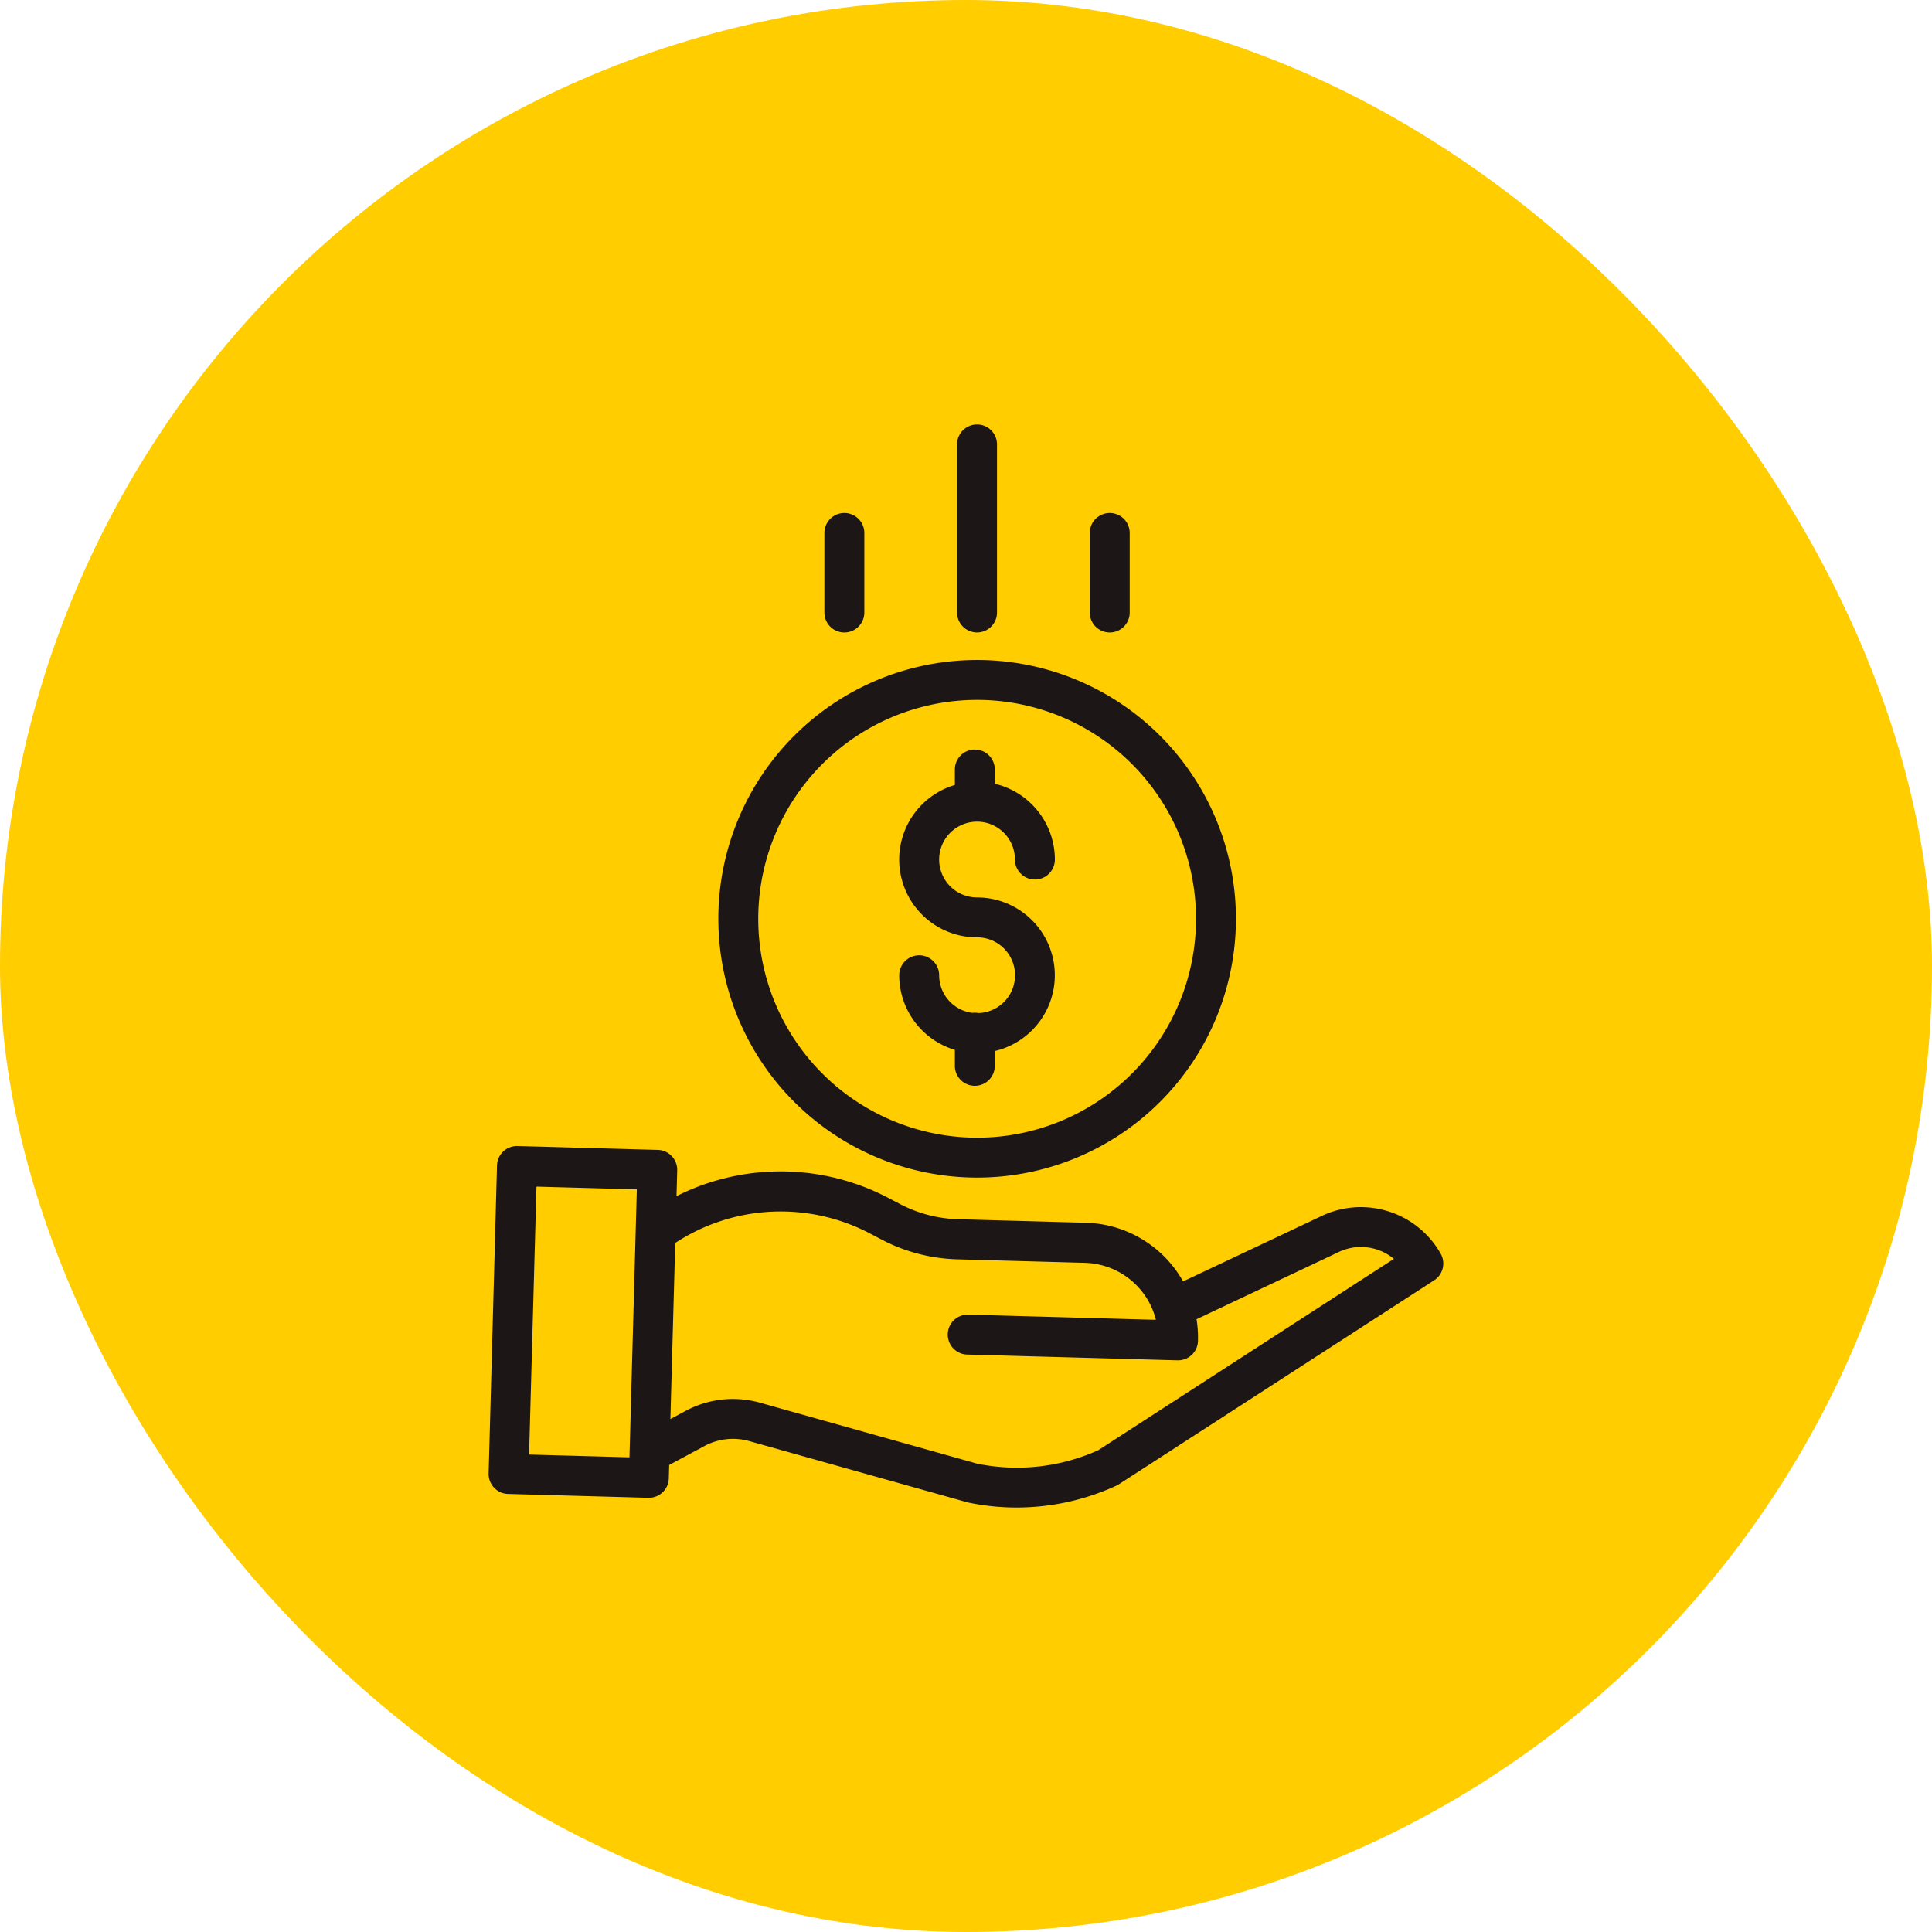 <svg xmlns="http://www.w3.org/2000/svg" width="85" height="85" viewBox="0 0 85 85">
  <g id="Group_174218" data-name="Group 174218" transform="translate(-274.001 -1896)">
    <rect id="Rectangle_30371" data-name="Rectangle 30371" width="85" height="85" rx="42.5" transform="translate(274.001 1896)" fill="#ffcd00"/>
    <g id="save-money" transform="translate(295.238 1914.775)">
      <path id="Path_295055" data-name="Path 295055" d="M189.427,158.595a.741.741,0,0,0-.267-.009,1.77,1.77,0,0,1-1.565-1.755.778.778,0,1,0-1.557,0,3.33,3.33,0,0,0,2.448,3.206v.778a.778.778,0,0,0,1.557,0v-.731a3.324,3.324,0,0,0-.681-6.577,1.767,1.767,0,1,1,1.767-1.767.778.778,0,0,0,1.557,0,3.33,3.33,0,0,0-2.643-3.254v-.708a.778.778,0,0,0-1.557,0v.756a3.323,3.323,0,0,0,.876,6.529,1.766,1.766,0,0,1,.065,3.531Zm0,0" transform="translate(-167.613 -132.698)" fill="#1d1616" stroke="#1d1616" stroke-width="0.2"/>
      <path id="Path_295056" data-name="Path 295056" d="M104.2,117.779a11.286,11.286,0,1,0,11.286-11.286A11.286,11.286,0,0,0,104.2,117.779Zm11.286-9.73a9.73,9.73,0,1,1-9.73,9.73A9.73,9.73,0,0,1,115.482,108.049Zm0,0" transform="translate(-93.733 -96.131)" fill="#1d1616" stroke="#1d1616" stroke-width="0.2"/>
      <path id="Path_295057" data-name="Path 295057" d="M36.872,329.457l-6.1,2.881a4.966,4.966,0,0,0-4.234-2.612l-5.628-.155a5.945,5.945,0,0,1-2.558-.66l-.573-.3a10.1,10.1,0,0,0-9.357.01l.036-1.3a.778.778,0,0,0-.757-.8l-6.172-.17a.778.778,0,0,0-.8.757L.361,340.657a.778.778,0,0,0,.757.8l6.172.17H7.31a.778.778,0,0,0,.778-.757l.018-.648,1.6-.859a2.75,2.75,0,0,1,2.053-.225l9.575,2.687.051.013a10.252,10.252,0,0,0,2.1.217,10.385,10.385,0,0,0,4.338-.947.723.723,0,0,0,.1-.053l13.883-8.98a.779.779,0,0,0,.255-1.037A3.932,3.932,0,0,0,36.872,329.457ZM1.938,339.922l.33-11.988,4.616.127-.33,11.988Zm25.191-.2a8.825,8.825,0,0,1-5.4.6l-9.549-2.68a4.3,4.3,0,0,0-3.208.351l-.819.439.219-7.971A8.555,8.555,0,0,1,17.067,330l.573.3a7.517,7.517,0,0,0,3.231.835l5.629.155A3.414,3.414,0,0,1,29.744,334l-8.384-.231a.778.778,0,0,0-.043,1.556l9.252.255h.022a.778.778,0,0,0,.778-.757,4.939,4.939,0,0,0-.075-1.01l6.254-2.955.018-.009a2.378,2.378,0,0,1,2.689.377Zm0,0" transform="translate(0 -294.605)" fill="#1d1616" stroke="#1d1616" stroke-width="0.2"/>
      <path id="Path_295058" data-name="Path 295058" d="M213.76,8.172V.778a.778.778,0,0,0-1.557,0V8.172a.778.778,0,0,0,1.557,0Zm0,0" transform="translate(-191.233 0)" fill="#1d1616" stroke="#1d1616" stroke-width="0.2"/>
      <path id="Path_295059" data-name="Path 295059" d="M273.76,44.281v-3.5a.778.778,0,0,0-1.557,0v3.5a.778.778,0,0,0,1.557,0Zm0,0" transform="translate(-245.395 -36.108)" fill="#1d1616" stroke="#1d1616" stroke-width="0.2"/>
      <path id="Path_295060" data-name="Path 295060" d="M153.76,44.281v-3.5a.778.778,0,1,0-1.557,0v3.5a.778.778,0,1,0,1.557,0Zm0,0" transform="translate(-137.07 -36.108)" fill="#1d1616" stroke="#1d1616" stroke-width="0.2"/>
    </g>
  </g>
</svg>
